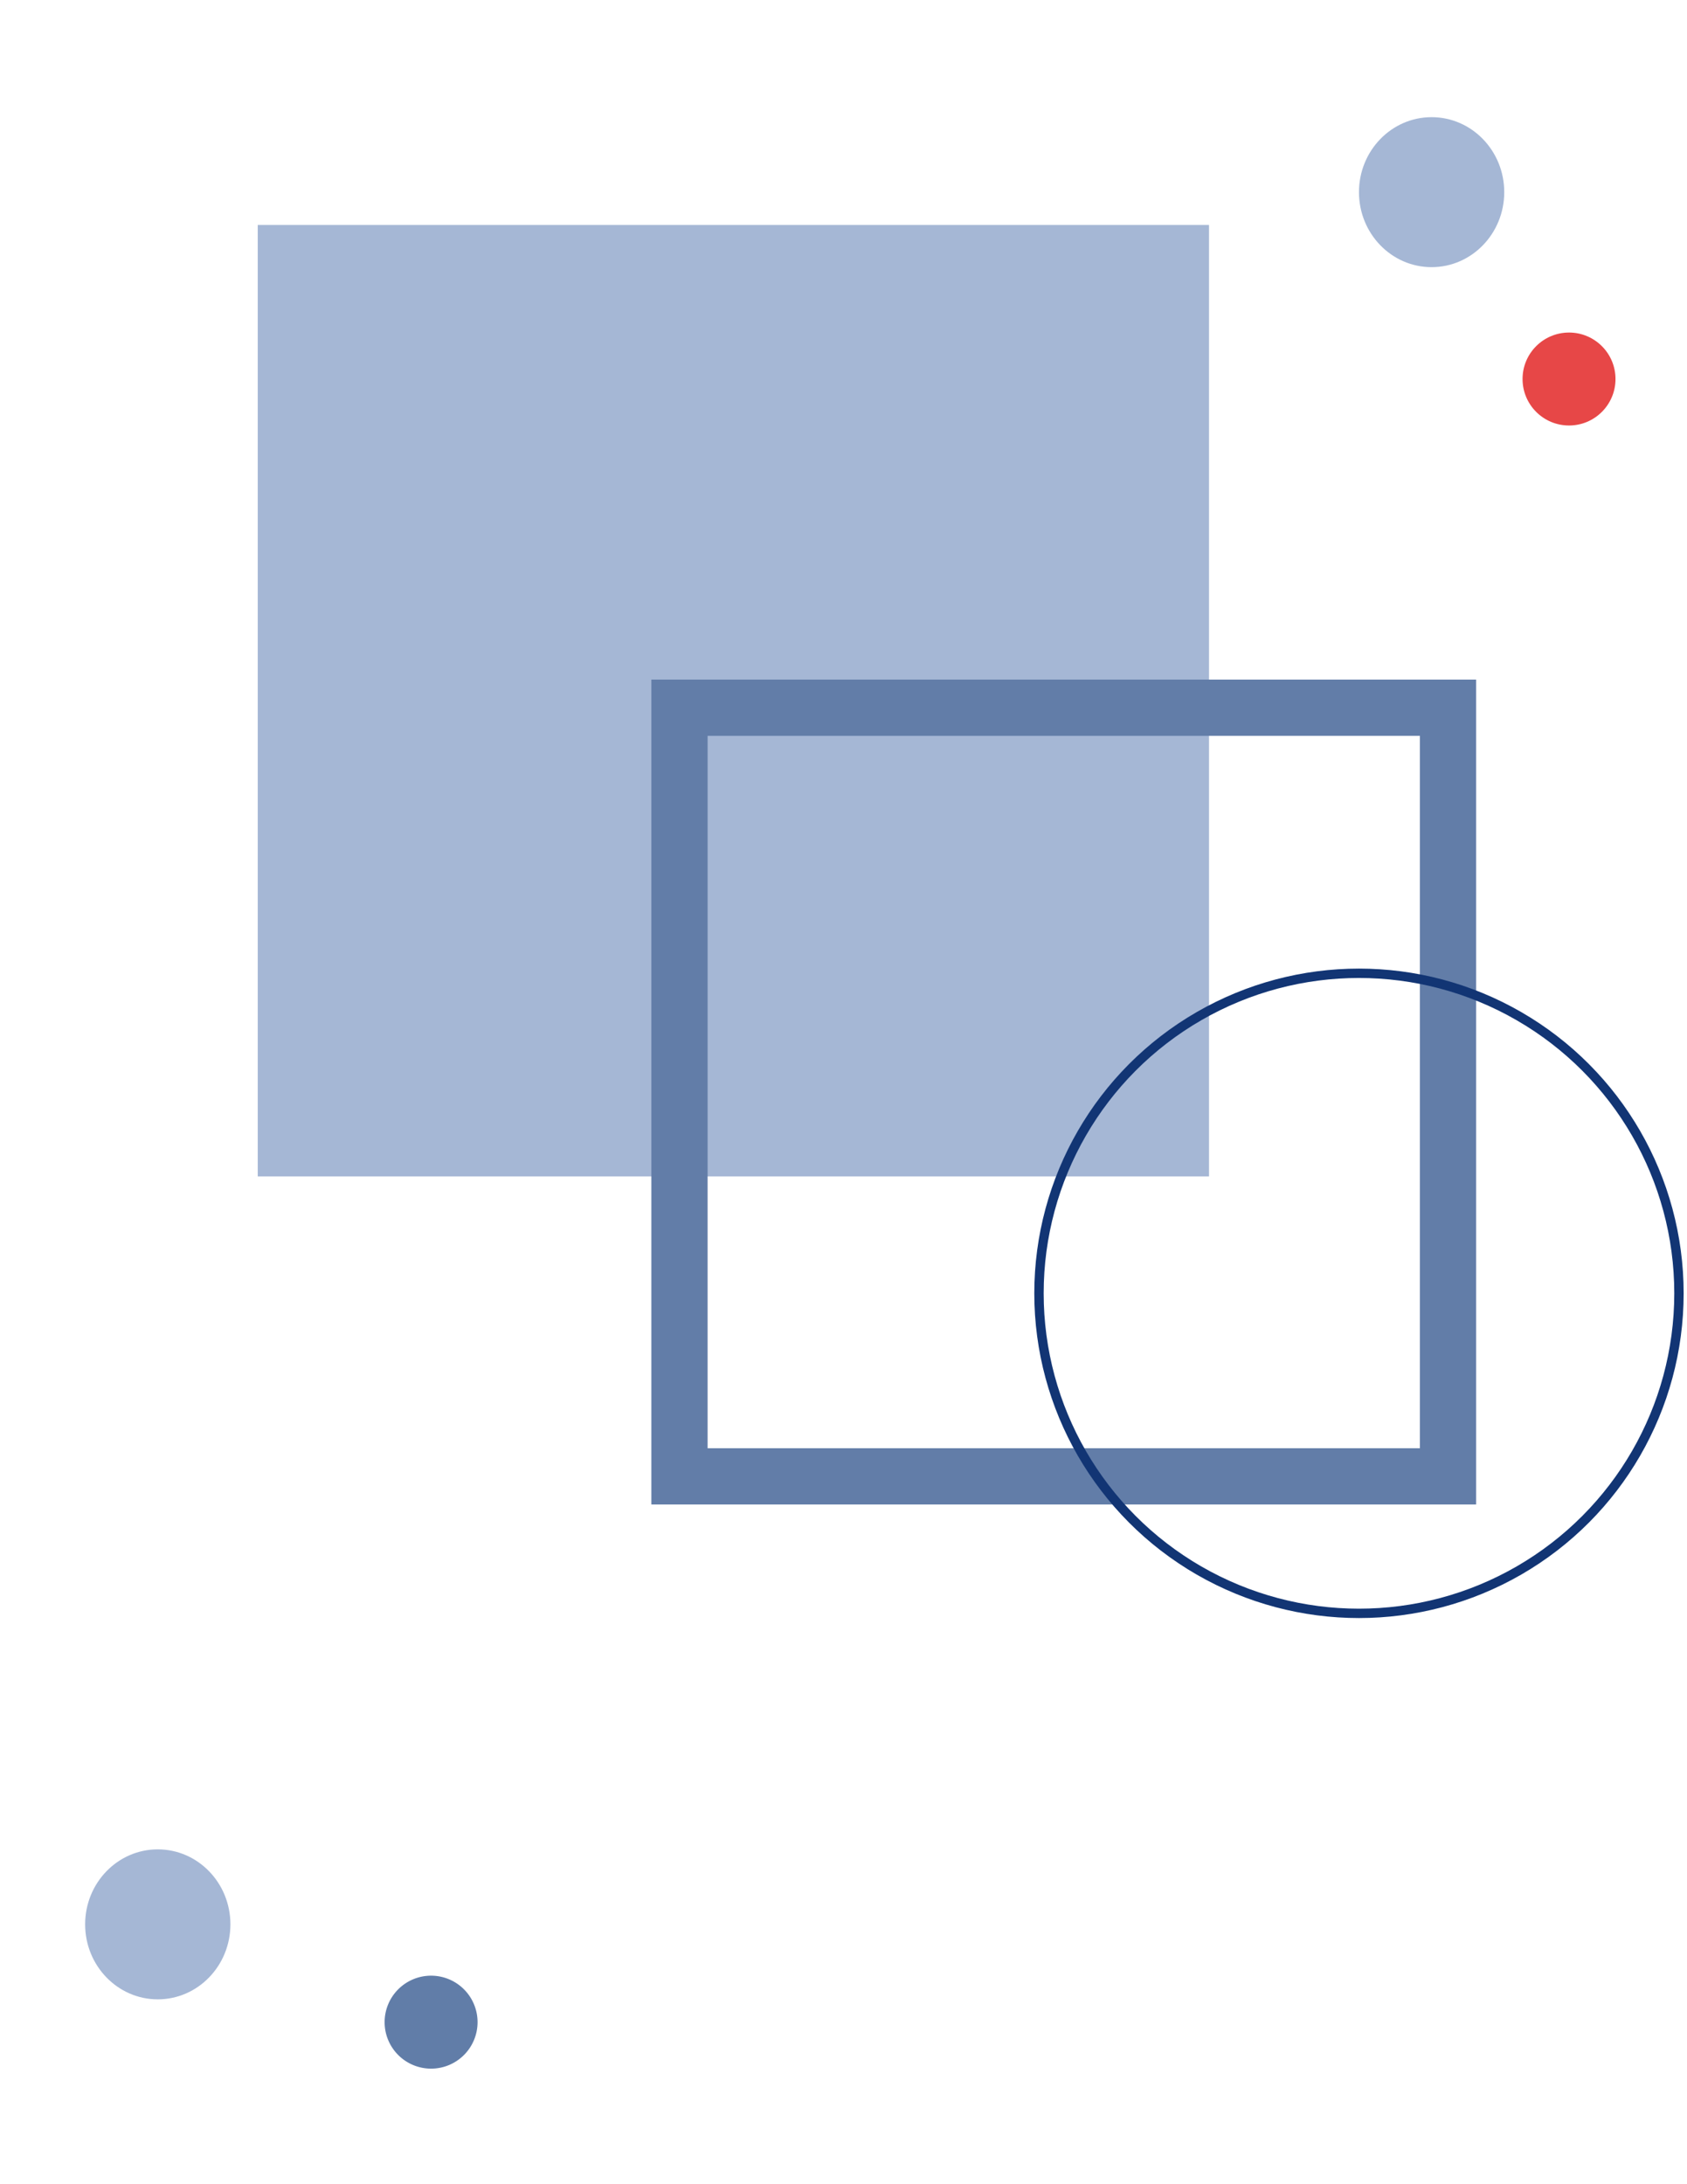 <svg xmlns="http://www.w3.org/2000/svg" width="360" height="466"><g data-name="グループ 51757"><g data-name="グループ 51607" transform="translate(19515 1534)"><path data-name="パス 50814" d="M-19515-1534h360v466h-360z" fill="none"/><path data-name="長方形 5705" fill="#a5b7d5" d="M-19460-1486h203v203h-203z"/><g data-name="長方形 5771" fill="none" stroke="#627da8" stroke-width="12"><path d="M-19376-1389h176v176h-176z" stroke="none"/><path d="M-19370-1383h164v164h-164z"/></g><circle data-name="楕円形 256" cx="9.917" cy="9.917" transform="translate(-19190.092 -1463.048)" fill="#e74747" r="9.917"/><ellipse data-name="楕円形 257" cx="15.5" cy="16" rx="15.5" ry="16" transform="translate(-19225 -1509)" fill="#a5b7d5"/><g data-name="楕円形 260" transform="translate(-19294.285 -1327.337)" fill="none" stroke="#123574" stroke-width="2"><circle cx="69.285" cy="69.285" r="69.285" stroke="none"/><circle cx="69.285" cy="69.285" r="68.285"/></g><path data-name="パス 50815" d="M-19423.007-1112.463a9.917 9.917 0 11-9.917 9.917 9.917 9.917 0 019.917-9.917z" fill="#617da8"/><ellipse data-name="楕円形 259" cx="15.5" cy="16" rx="15.5" ry="16" transform="translate(-19496.832 -1139.415)" fill="#a5b7d5"/></g></g></svg>